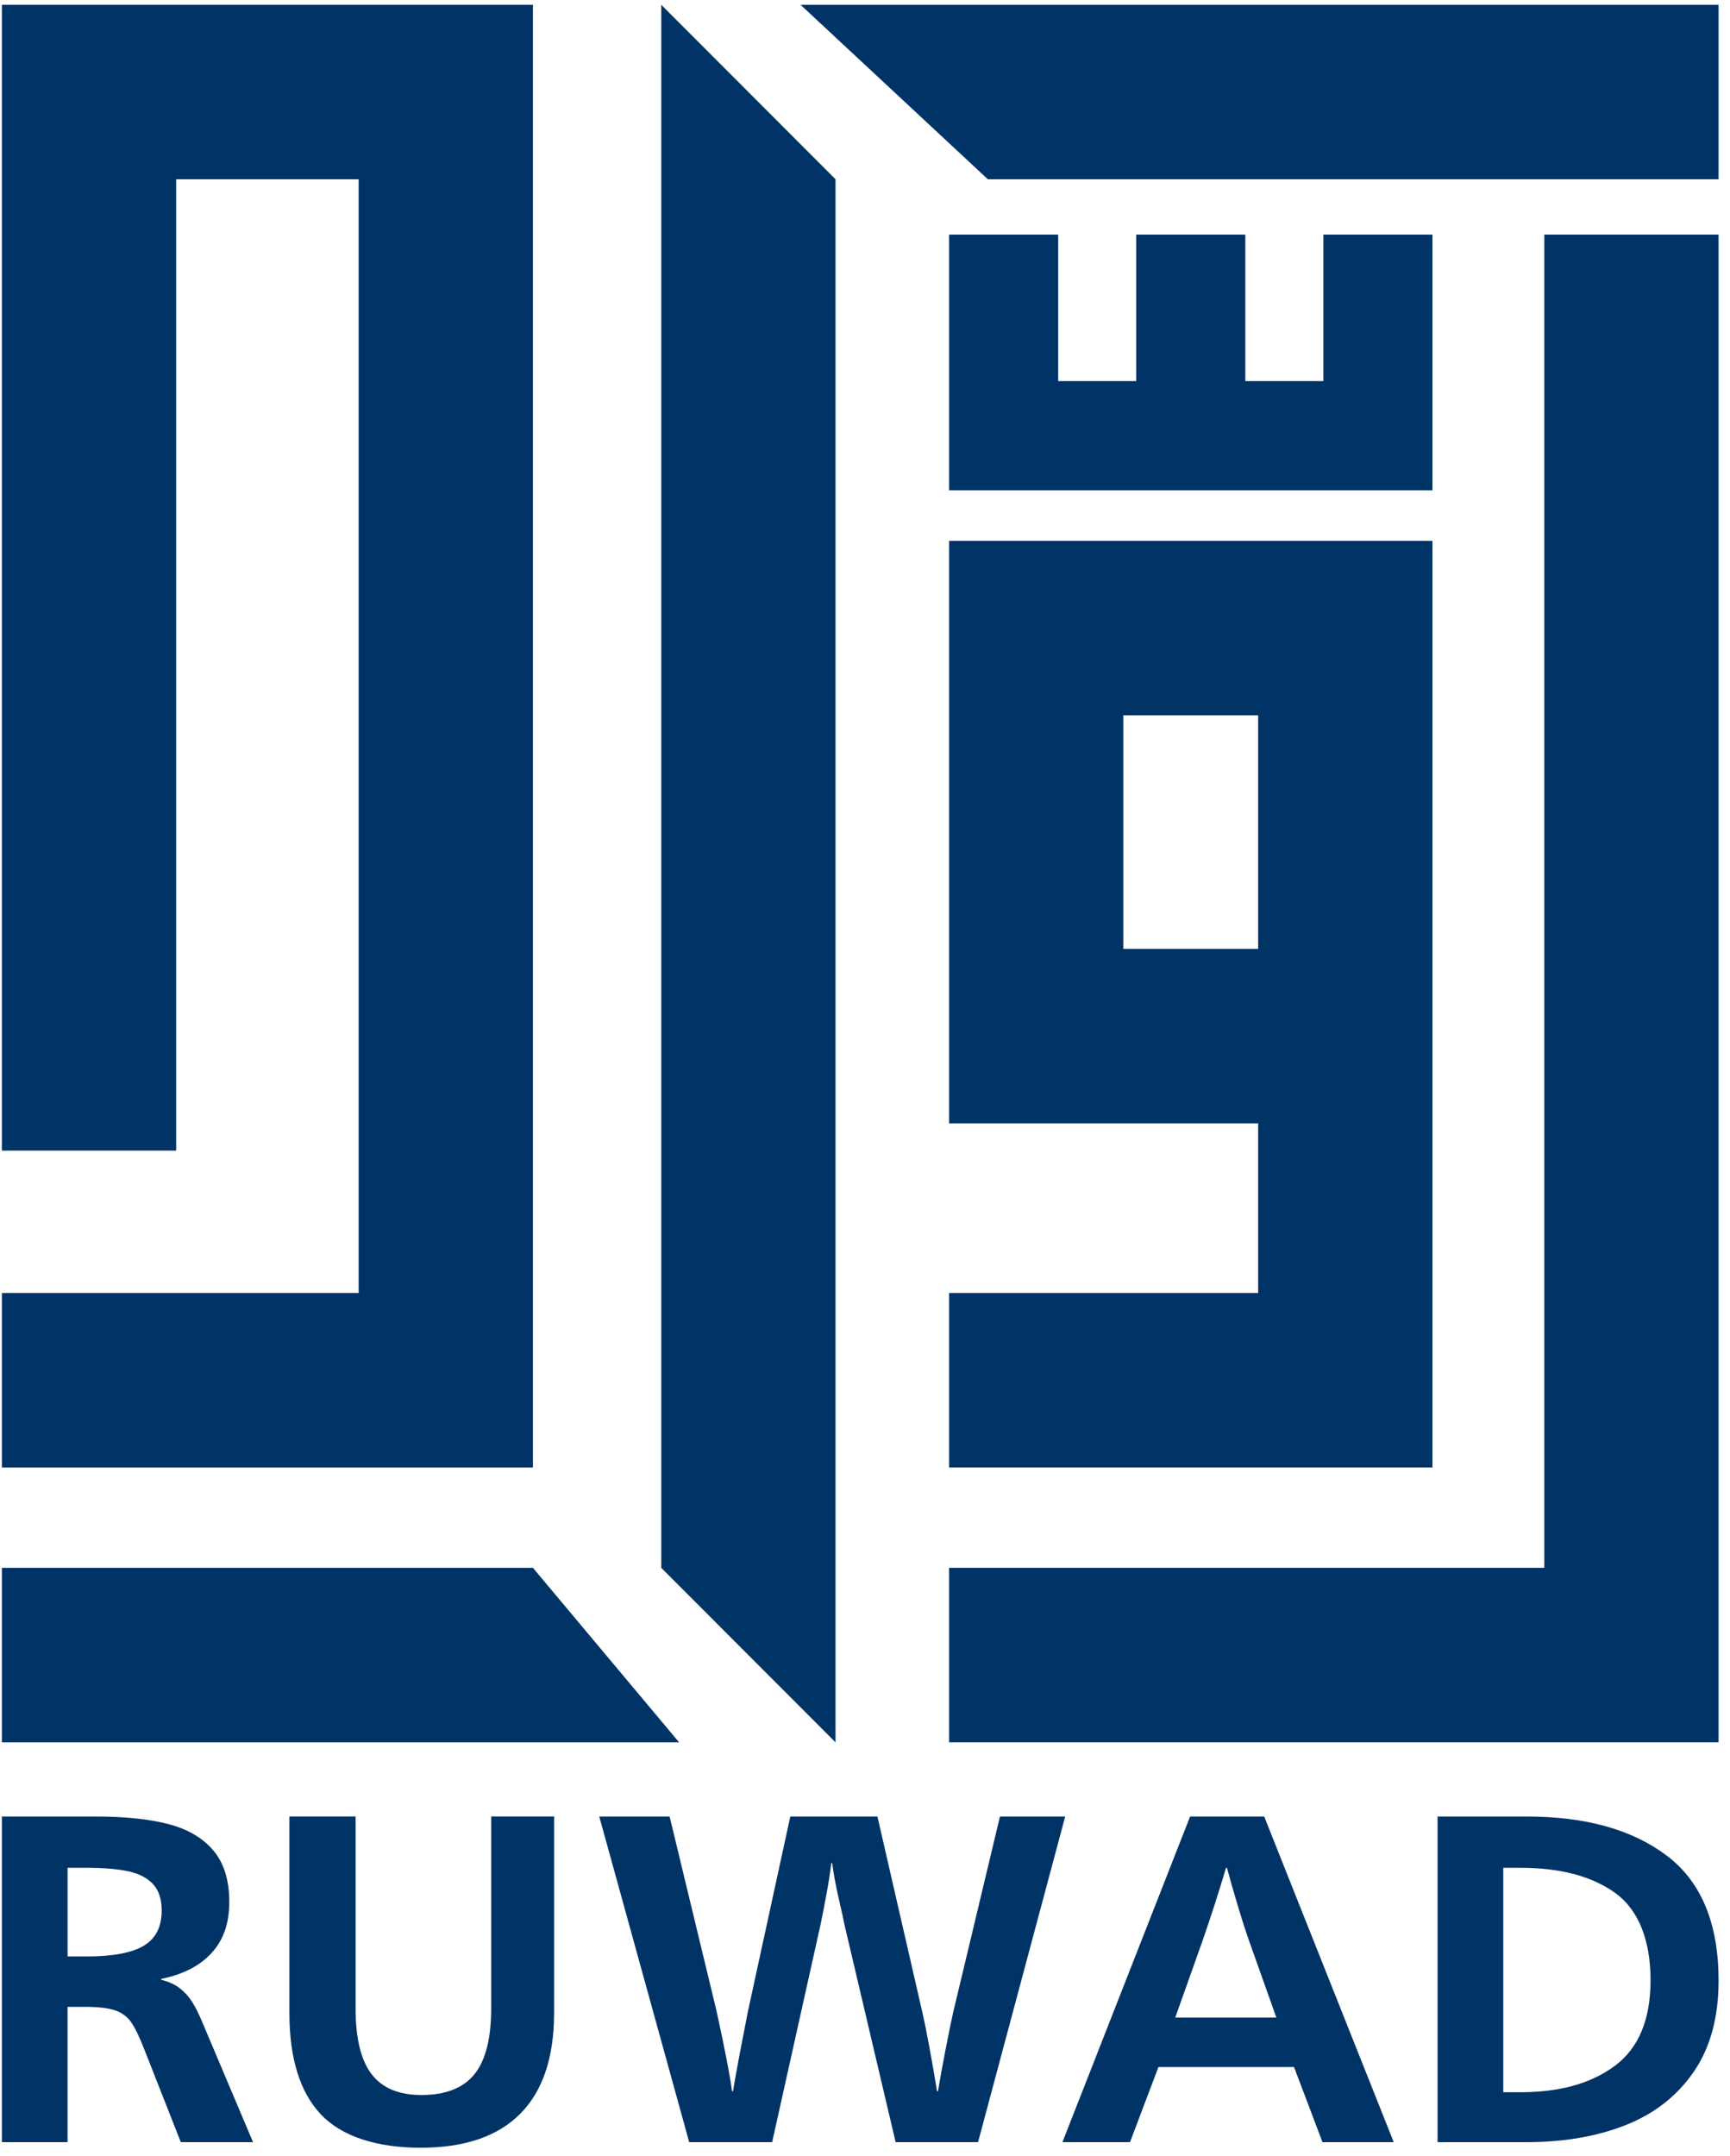 <svg width="130" height="162" viewBox="0 0 130 162" fill="none" xmlns="http://www.w3.org/2000/svg">
<path d="M129.141 17.627V130.899H71.318V117.79H116.046V17.627H129.141Z" fill="#003366"/>
<path d="M62.785 130.901L49.69 117.792V0.359L62.785 13.468V130.901Z" fill="#003366"/>
<path d="M107.64 17.627V36.839H71.318V17.627H79.516V28.633H85.38V17.627H93.578V28.633H99.444V17.627H107.64Z" fill="#003366"/>
<path d="M40.047 0.359V110.255H0.141V97.145H26.951V13.468H13.237V86.446H0.141V0.359H40.047Z" fill="#003366"/>
<path d="M0.141 130.901V117.792H40.047L51.03 130.901H0.141Z" fill="#003366"/>
<path d="M71.318 40.632V84.398H94.544V97.145H71.318V110.254H107.64V40.632H71.318ZM94.544 71.29H84.413V53.741H94.544V71.29Z" fill="#003366"/>
<path d="M74.231 13.468L60.155 0.359H129.141V13.468H74.231Z" fill="#003366"/>
<path d="M12.624 137.035C14.083 137.409 15.215 138.069 16.022 139.015C16.828 139.961 17.229 141.253 17.229 142.889C17.229 144.525 16.785 145.758 15.899 146.727C15.012 147.696 13.751 148.345 12.118 148.672V148.741C12.678 148.882 13.14 149.091 13.502 149.372C13.864 149.653 14.172 149.991 14.429 150.389C14.686 150.787 14.954 151.325 15.233 152.002L19.014 160.94H13.587L10.855 154C10.482 153.042 10.15 152.352 9.857 151.932C9.565 151.511 9.162 151.214 8.65 151.038C8.136 150.862 7.377 150.775 6.373 150.775H5.076V160.94H0.141V136.475H7.215C9.363 136.475 11.166 136.663 12.624 137.035ZM5.078 140.329V146.988H6.513C8.474 146.988 9.903 146.719 10.802 146.183C11.701 145.645 12.15 144.768 12.15 143.554C12.15 142.689 11.935 142.024 11.502 141.555C11.069 141.089 10.45 140.766 9.646 140.592C8.84 140.416 7.796 140.329 6.511 140.329H5.076H5.078Z" fill="#003366"/>
<path d="M41.636 151.23C41.636 154.571 40.79 157.096 39.098 158.801C37.407 160.507 34.914 161.359 31.622 161.359C28.329 161.359 25.686 160.524 24.111 158.853C22.536 157.183 21.747 154.641 21.747 151.23V136.473H26.72V150.88C26.72 153.147 27.123 154.799 27.928 155.839C28.732 156.88 29.975 157.398 31.657 157.398C33.477 157.398 34.809 156.878 35.65 155.839C36.489 154.801 36.91 153.147 36.91 150.88V136.473H41.638V151.23H41.636Z" fill="#003366"/>
<path d="M73.5 160.94H67.302L63.45 144.57C63.426 144.408 63.291 143.793 63.046 142.73C62.801 141.668 62.631 140.75 62.538 139.978H62.469C62.376 140.726 62.254 141.51 62.102 142.327C61.95 143.146 61.803 143.892 61.665 144.57L58.022 160.94H51.789L45.031 136.475H50.318L53.854 151.127C54.485 154.025 54.87 156.023 55.01 157.121H55.08C55.196 156.397 55.378 155.392 55.623 154.106C55.868 152.822 56.06 151.827 56.2 151.127L59.386 136.475H65.934L69.296 151.127C69.458 151.827 69.646 152.751 69.855 153.897C70.065 155.042 70.252 156.116 70.414 157.121H70.484C70.6 156.397 70.782 155.398 71.027 154.124C71.272 152.85 71.476 151.851 71.64 151.127L75.142 136.475H80.043L73.496 160.94H73.5Z" fill="#003366"/>
<path d="M104.735 160.94H99.377L97.24 155.297H87.05L84.913 160.94H79.836L89.429 136.475H94.997L104.731 160.94H104.735ZM92.129 140.329C91.896 141.124 91.615 142.028 91.289 143.045C90.961 144.062 90.647 145.002 90.344 145.866L88.313 151.58H95.912L93.88 145.866C93.623 145.142 93.331 144.236 93.005 143.15C92.677 142.064 92.41 141.122 92.2 140.329H92.131H92.129Z" fill="#003366"/>
<path d="M125.254 139.417C127.845 141.379 129.141 144.511 129.141 148.81C129.141 151.568 128.517 153.853 127.268 155.663C126.019 157.474 124.315 158.807 122.155 159.66C119.995 160.512 117.514 160.94 114.714 160.94H108.025V136.475H114.714C119.149 136.475 122.663 137.456 125.254 139.419V139.417ZM112.962 140.329V157.189H114.259C117.224 157.189 119.593 156.522 121.368 155.19C123.141 153.859 124.03 151.72 124.03 148.776C124.03 145.833 123.155 143.514 121.404 142.24C119.653 140.966 117.271 140.329 114.261 140.329H112.964H112.962Z" fill="#003366"/>
</svg>
